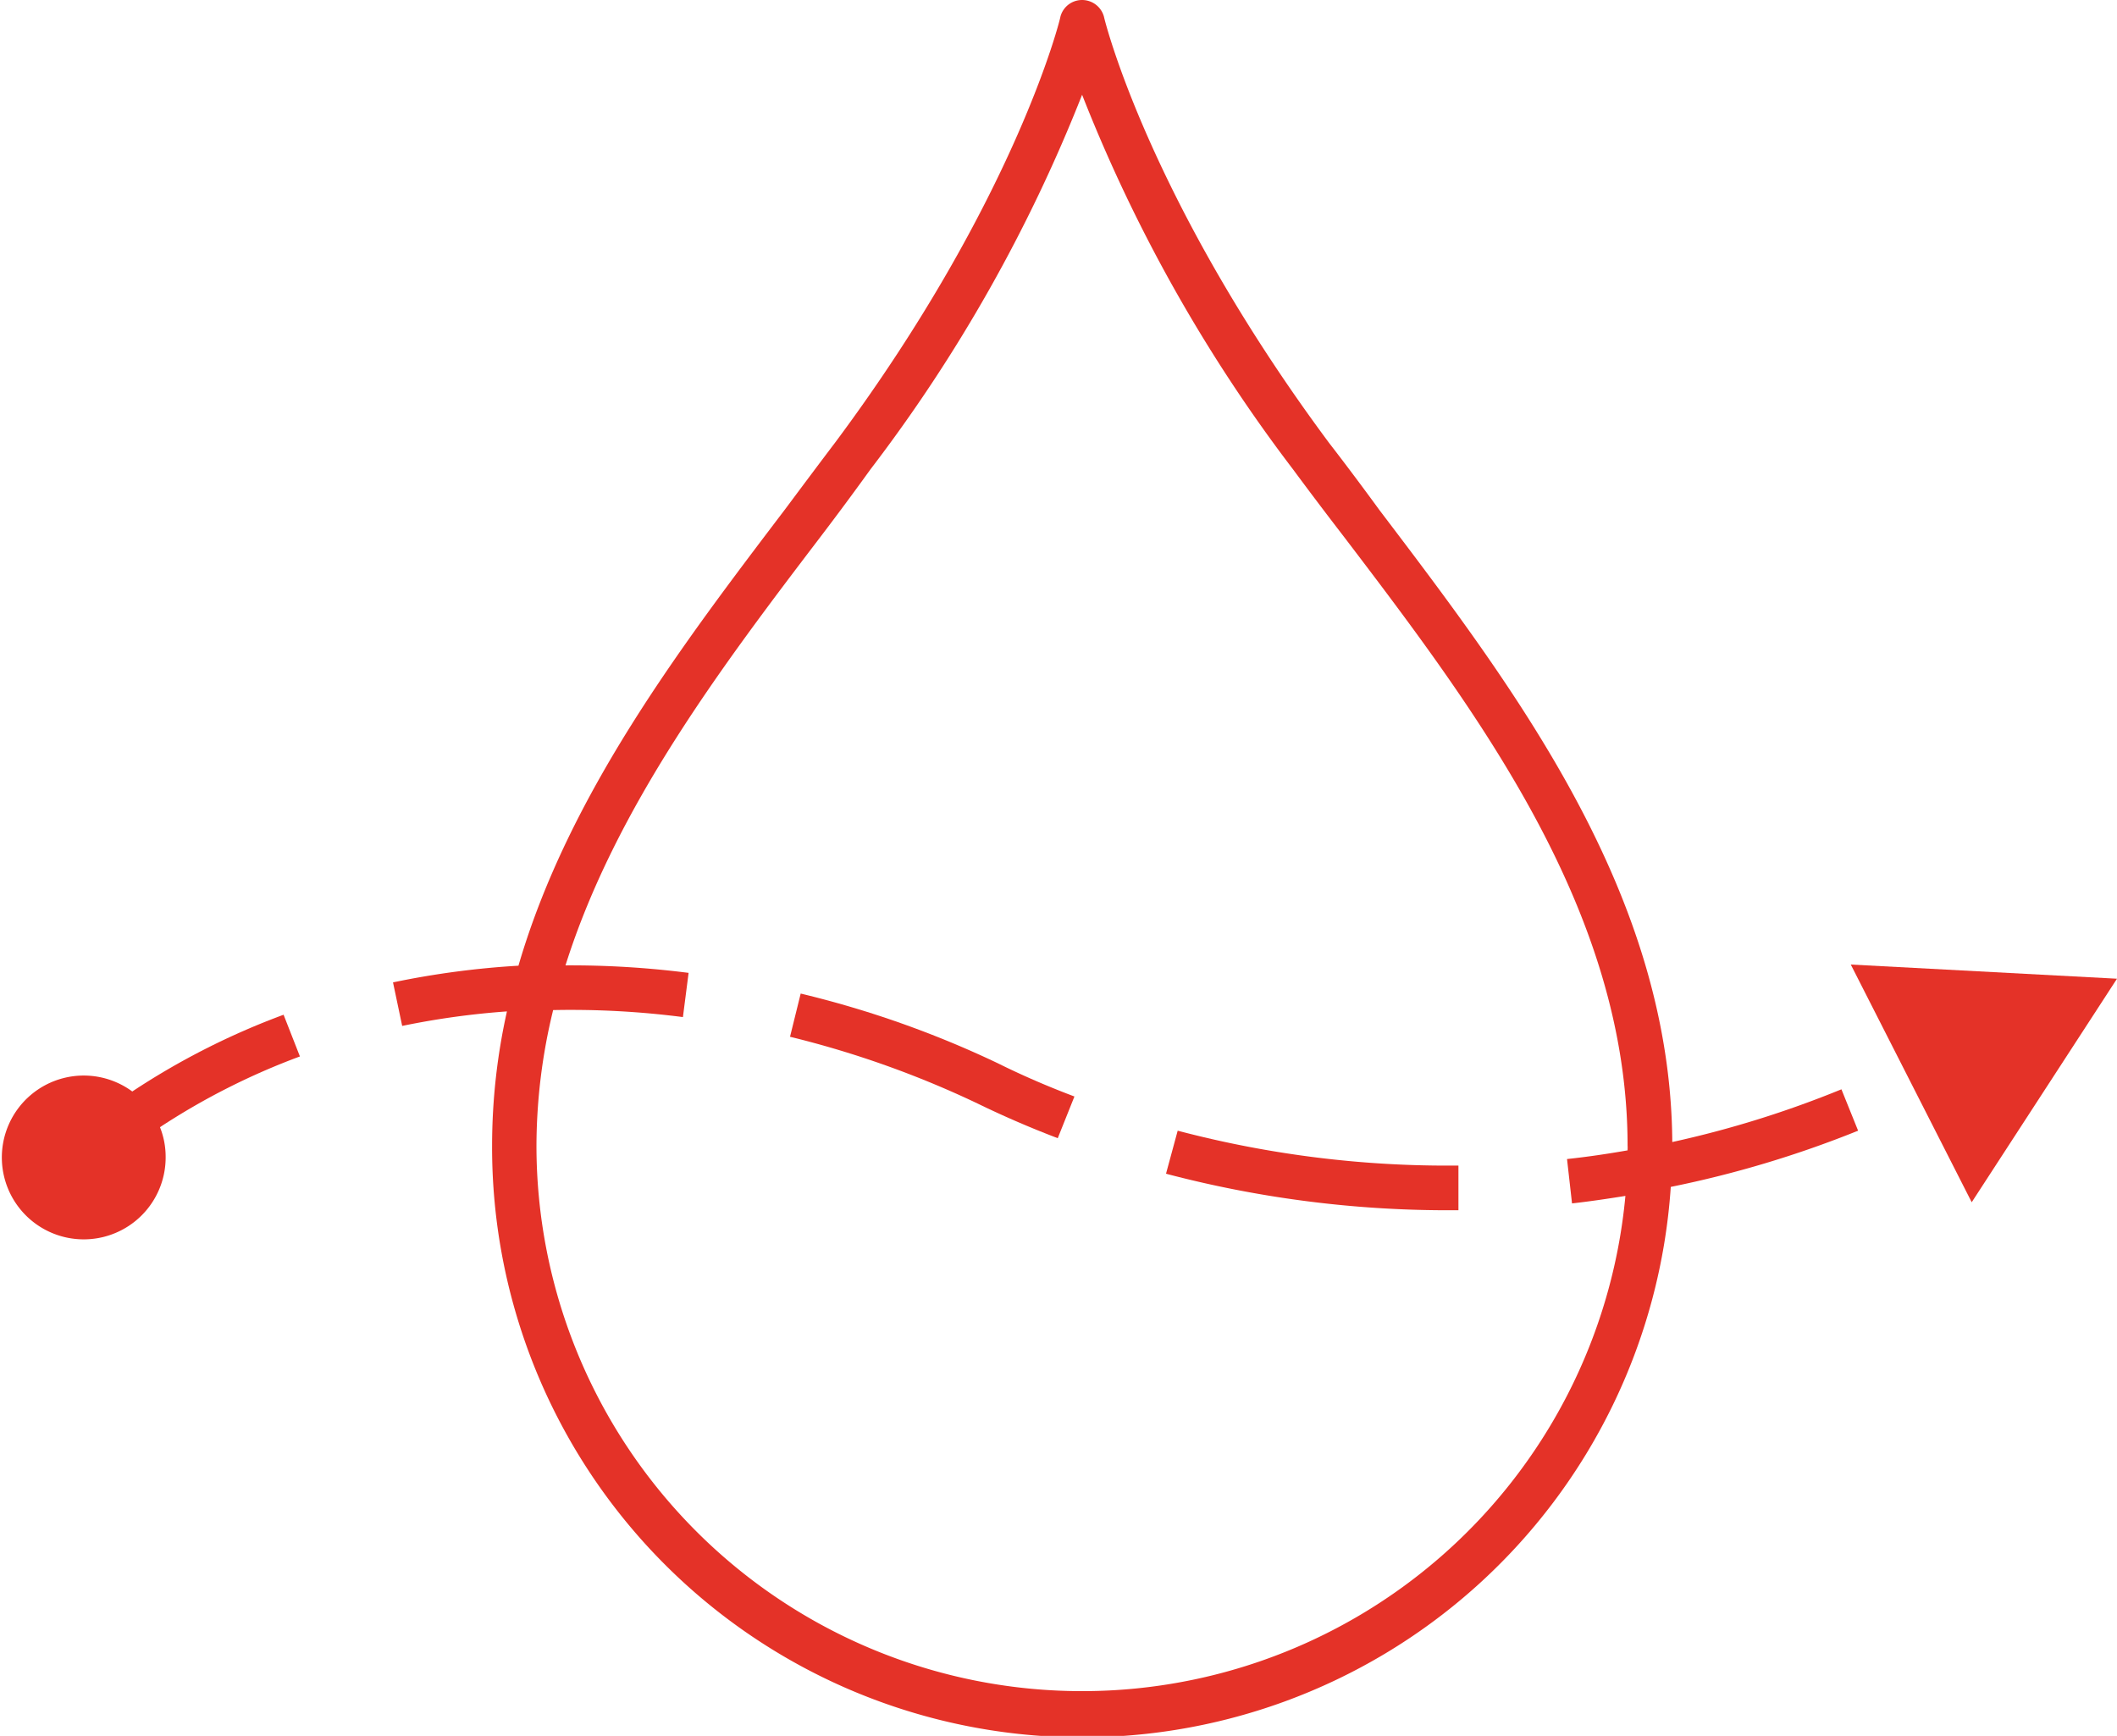 <svg xmlns="http://www.w3.org/2000/svg" viewBox="0 0 126.91 104.06"><defs><style>.cls-1{fill:#E43228;}</style></defs><title>Element 20</title><g id="Ebene_2" data-name="Ebene 2"><g id="Ebene_1-2" data-name="Ebene 1"><path class="cls-1" d="M17,60.83a44.18,44.18,0,0,0-9.07,4.6,4.91,4.91,0,1,0,2,3.91,4.77,4.77,0,0,0-.34-1.77,41.54,41.54,0,0,1,8.39-4.24Z"/><path class="cls-1" d="M48,59.56l-.64,2.59a58.38,58.38,0,0,1,11.24,4c1.56.76,3.18,1.46,4.81,2.08l1-2.5c-1.57-.59-3.12-1.26-4.61-2A60,60,0,0,0,48,59.56Z"/><path class="cls-1" d="M100.25,68.46c-.1-14.88-9.37-27.1-17.56-37.89-1-1.37-2-2.71-3-4C68.86,12,66.2,1.14,66.18,1a1.36,1.36,0,0,0-1.31-1,1.34,1.34,0,0,0-1.3,1c0,.11-2.69,11-13.49,25.51-1,1.32-2,2.66-3,4-6.18,8.14-13,17.09-16,27.38a51.53,51.53,0,0,0-7.52,1l.55,2.61a47.7,47.7,0,0,1,6.28-.87,37,37,0,0,0-.89,8,35.37,35.37,0,0,0,70.66,2.52,63.84,63.84,0,0,0,11.23-3.37l-1-2.48A61.53,61.53,0,0,1,100.25,68.46Zm-2.68.5c-1.2.21-2.41.39-3.63.52l.3,2.66c1.07-.12,2.14-.28,3.2-.45a32.71,32.71,0,0,1-65.28-3,34.43,34.43,0,0,1,1-8.14,52.39,52.39,0,0,1,7.78.42l.34-2.65a55.69,55.69,0,0,0-7.38-.45c3-9.51,9.43-18,15.28-25.68q1.56-2.05,3-4.05A93.21,93.21,0,0,0,64.87,5.68,93.21,93.21,0,0,0,77.51,28.13q1.48,2,3.06,4.05c8,10.51,17,22.42,17,36.5C97.58,68.78,97.57,68.87,97.57,69Z"/><path class="cls-1" d="M69.9,70.36a66.3,66.3,0,0,0,16.93,2.19h.6l0-2.68a63.38,63.38,0,0,1-16.83-2.09Z"/><polygon class="cls-1" points="110.95 57.82 118.2 72.07 126.91 58.67 110.95 57.82"/></g></g></svg>